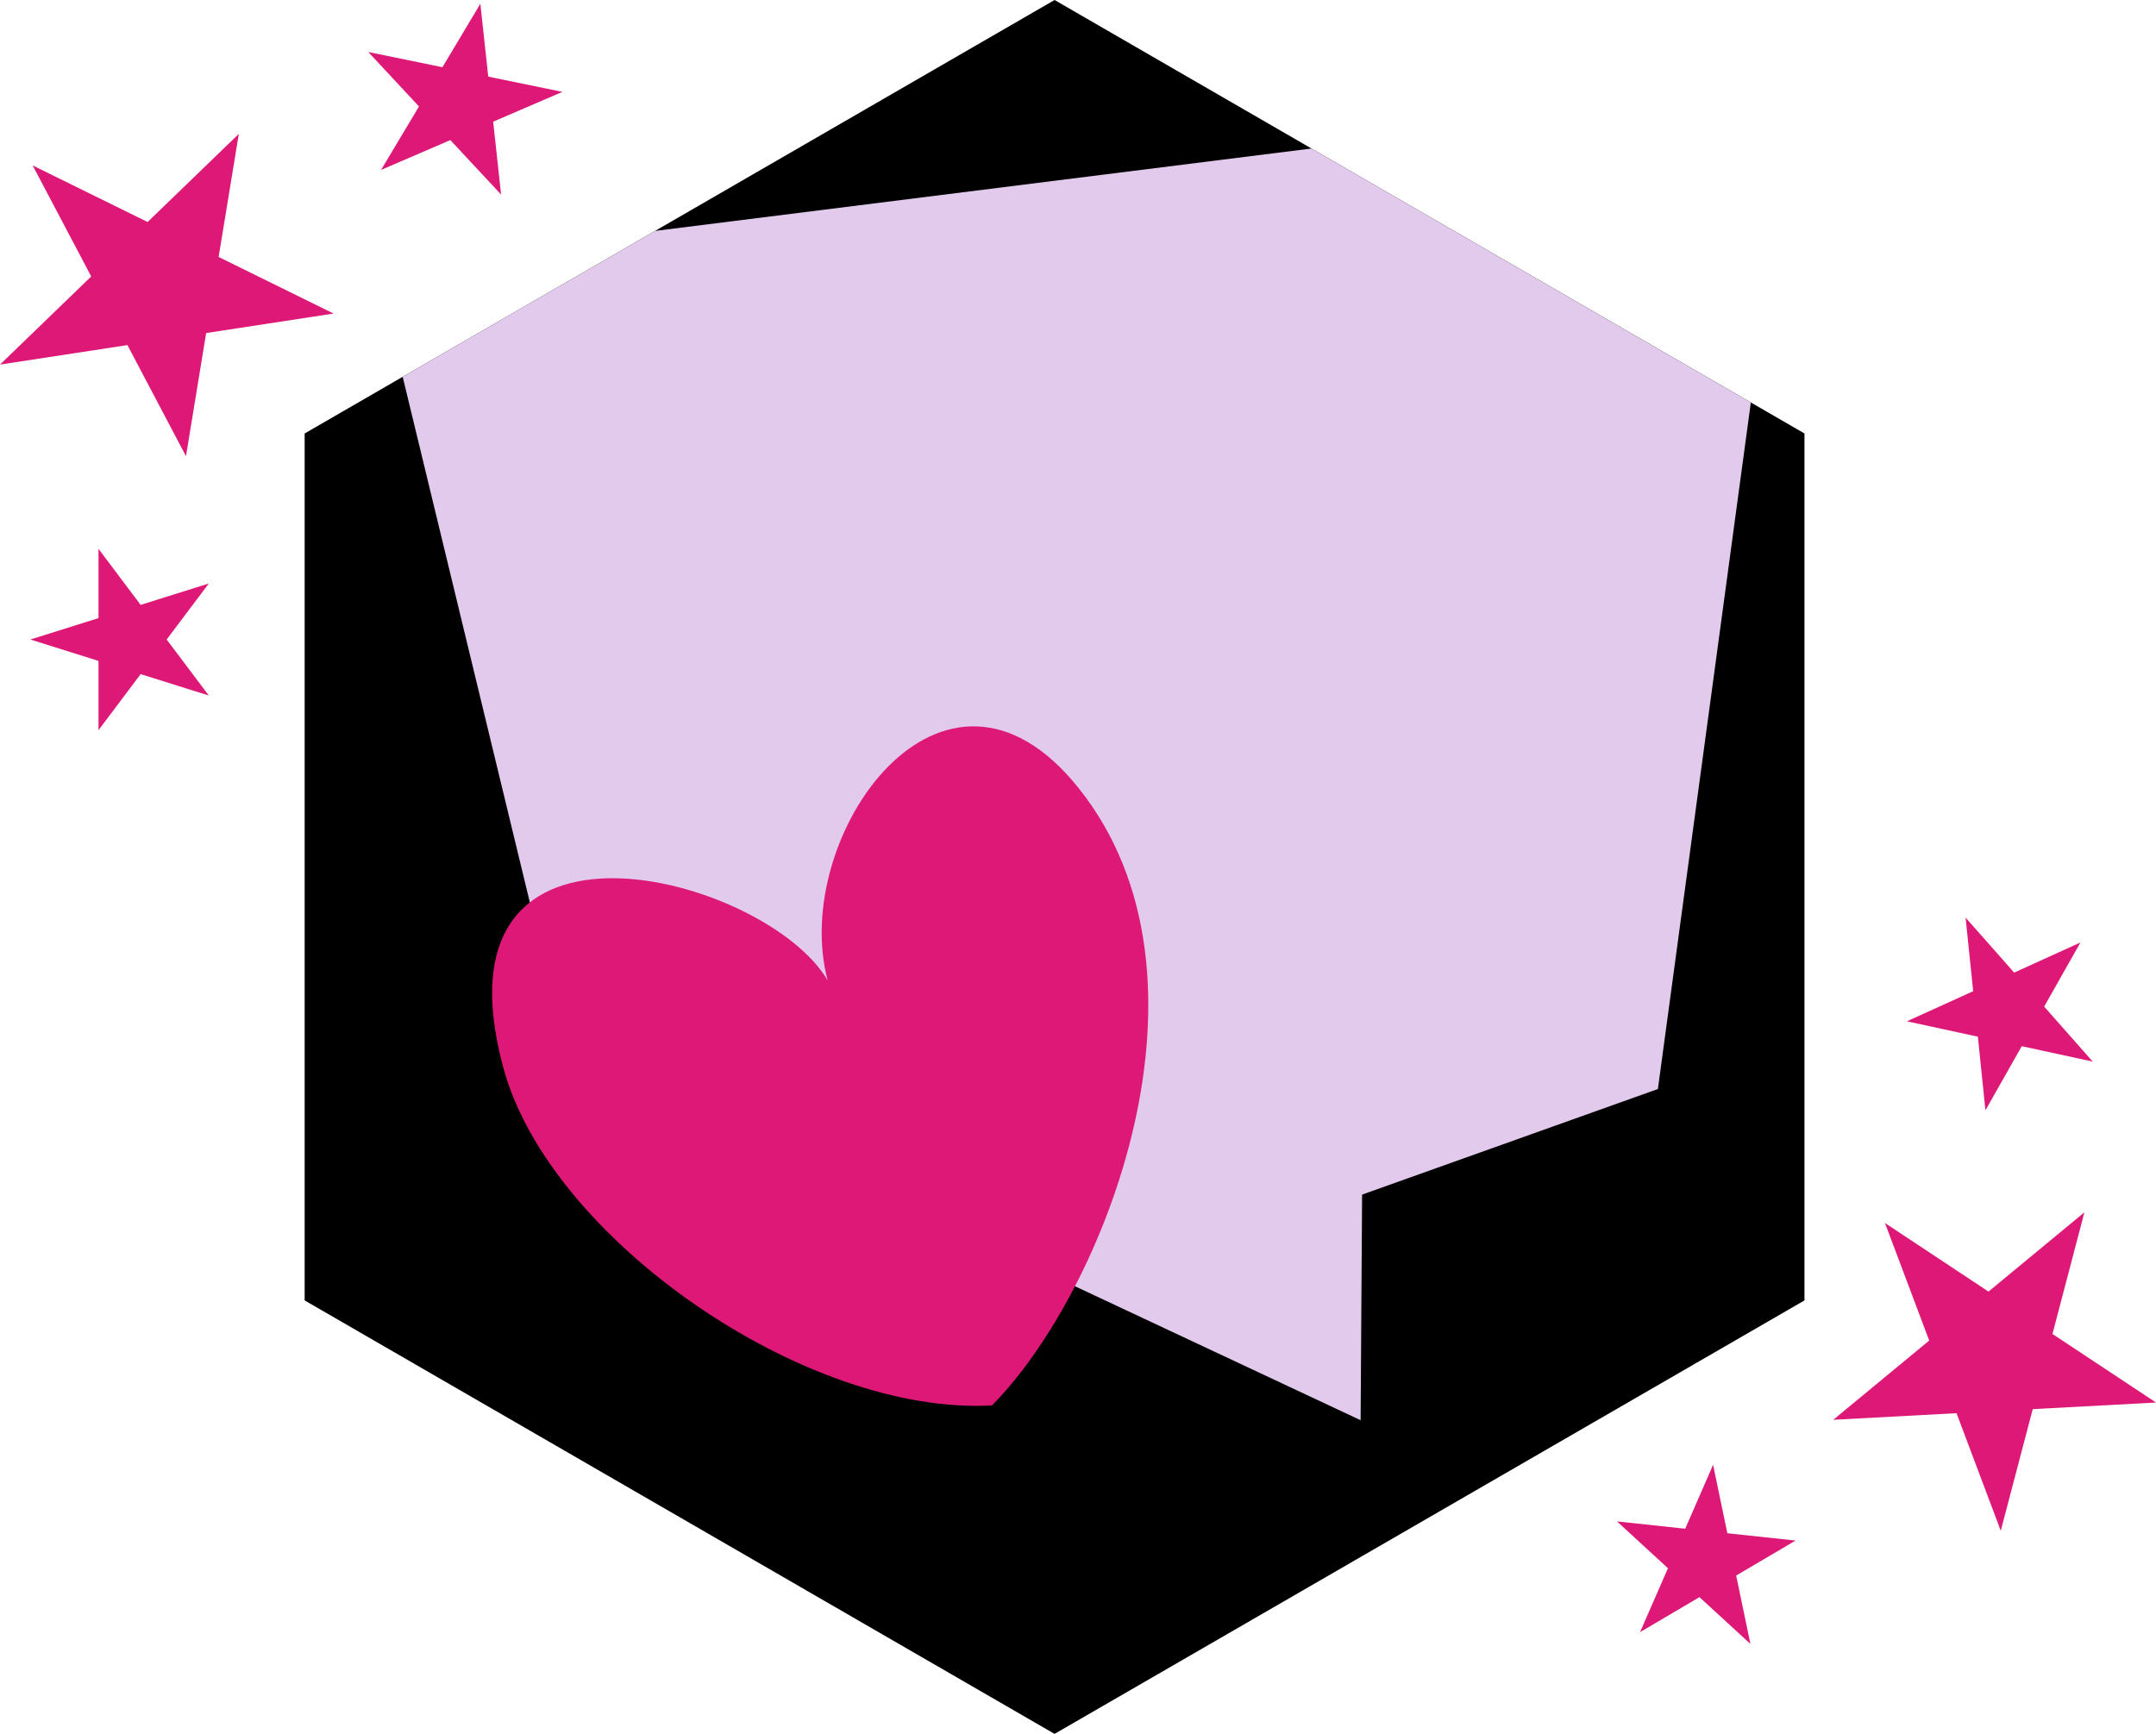 <svg width="92" height="74" viewBox="0 0 92 74" fill="none" xmlns="http://www.w3.org/2000/svg">
<path d="M45 0L77 18.5V55.5L45 74L13 55.5V18.5L45 0Z" fill="black"/>
<path d="M17.183 16.081L27.953 9.855L55.964 6.338L74.711 17.177L70.745 46.478L58.123 50.984L58.06 60.613L41.614 52.898L25.819 51.779L17.183 16.081Z" fill="#E2CAED"/>
<path d="M21.472 45.552C18.219 33.441 32.741 37.377 35.32 41.851C33.673 35.721 40.244 26.391 46.03 33.639C52.459 41.693 47.151 55.115 42.33 59.981C34.368 60.428 23.433 52.852 21.472 45.552Z" fill="#DD1877"/>
<path d="M18.879 2.869L15.714 2.219L17.879 4.543L16.261 7.251L19.217 5.979L21.382 8.302L21.044 5.193L24 3.921L20.835 3.271L20.497 0.162L18.879 2.869Z" fill="#DD1877"/>
<path d="M1.393 7.06L3.892 11.799L0 15.56L5.437 14.728L7.936 19.468L8.797 14.214L14.234 13.382L9.329 10.967L10.191 5.714L6.298 9.475L1.393 7.06Z" fill="#DD1877"/>
<path d="M1.295 27.293L4.204 28.207V31.162L6.001 28.771L8.91 29.684L7.112 27.293L8.91 24.903L6.001 25.816L4.204 23.425L4.204 26.38L1.295 27.293Z" fill="#DD1877"/>
<path d="M87.228 42.96L89.299 45.307L86.271 44.65L84.722 47.386L84.399 44.244L81.37 43.588L84.199 42.303L83.875 39.162L85.947 41.509L88.776 40.224L87.228 42.96Z" fill="#DD1877"/>
<path d="M92 59.858L86.74 60.14L85.376 65.33L83.488 60.313L78.228 60.595L82.322 57.213L80.434 52.196L84.852 55.123L88.945 51.741L87.582 56.932L92 59.858Z" fill="#DD1877"/>
<path d="M74.694 70.162L72.519 68.164L69.984 69.657L71.175 66.93L69 64.932L71.91 65.244L73.101 62.517L73.709 65.437L76.62 65.749L74.085 67.242L74.694 70.162Z" fill="#DD1877"/>
</svg>
